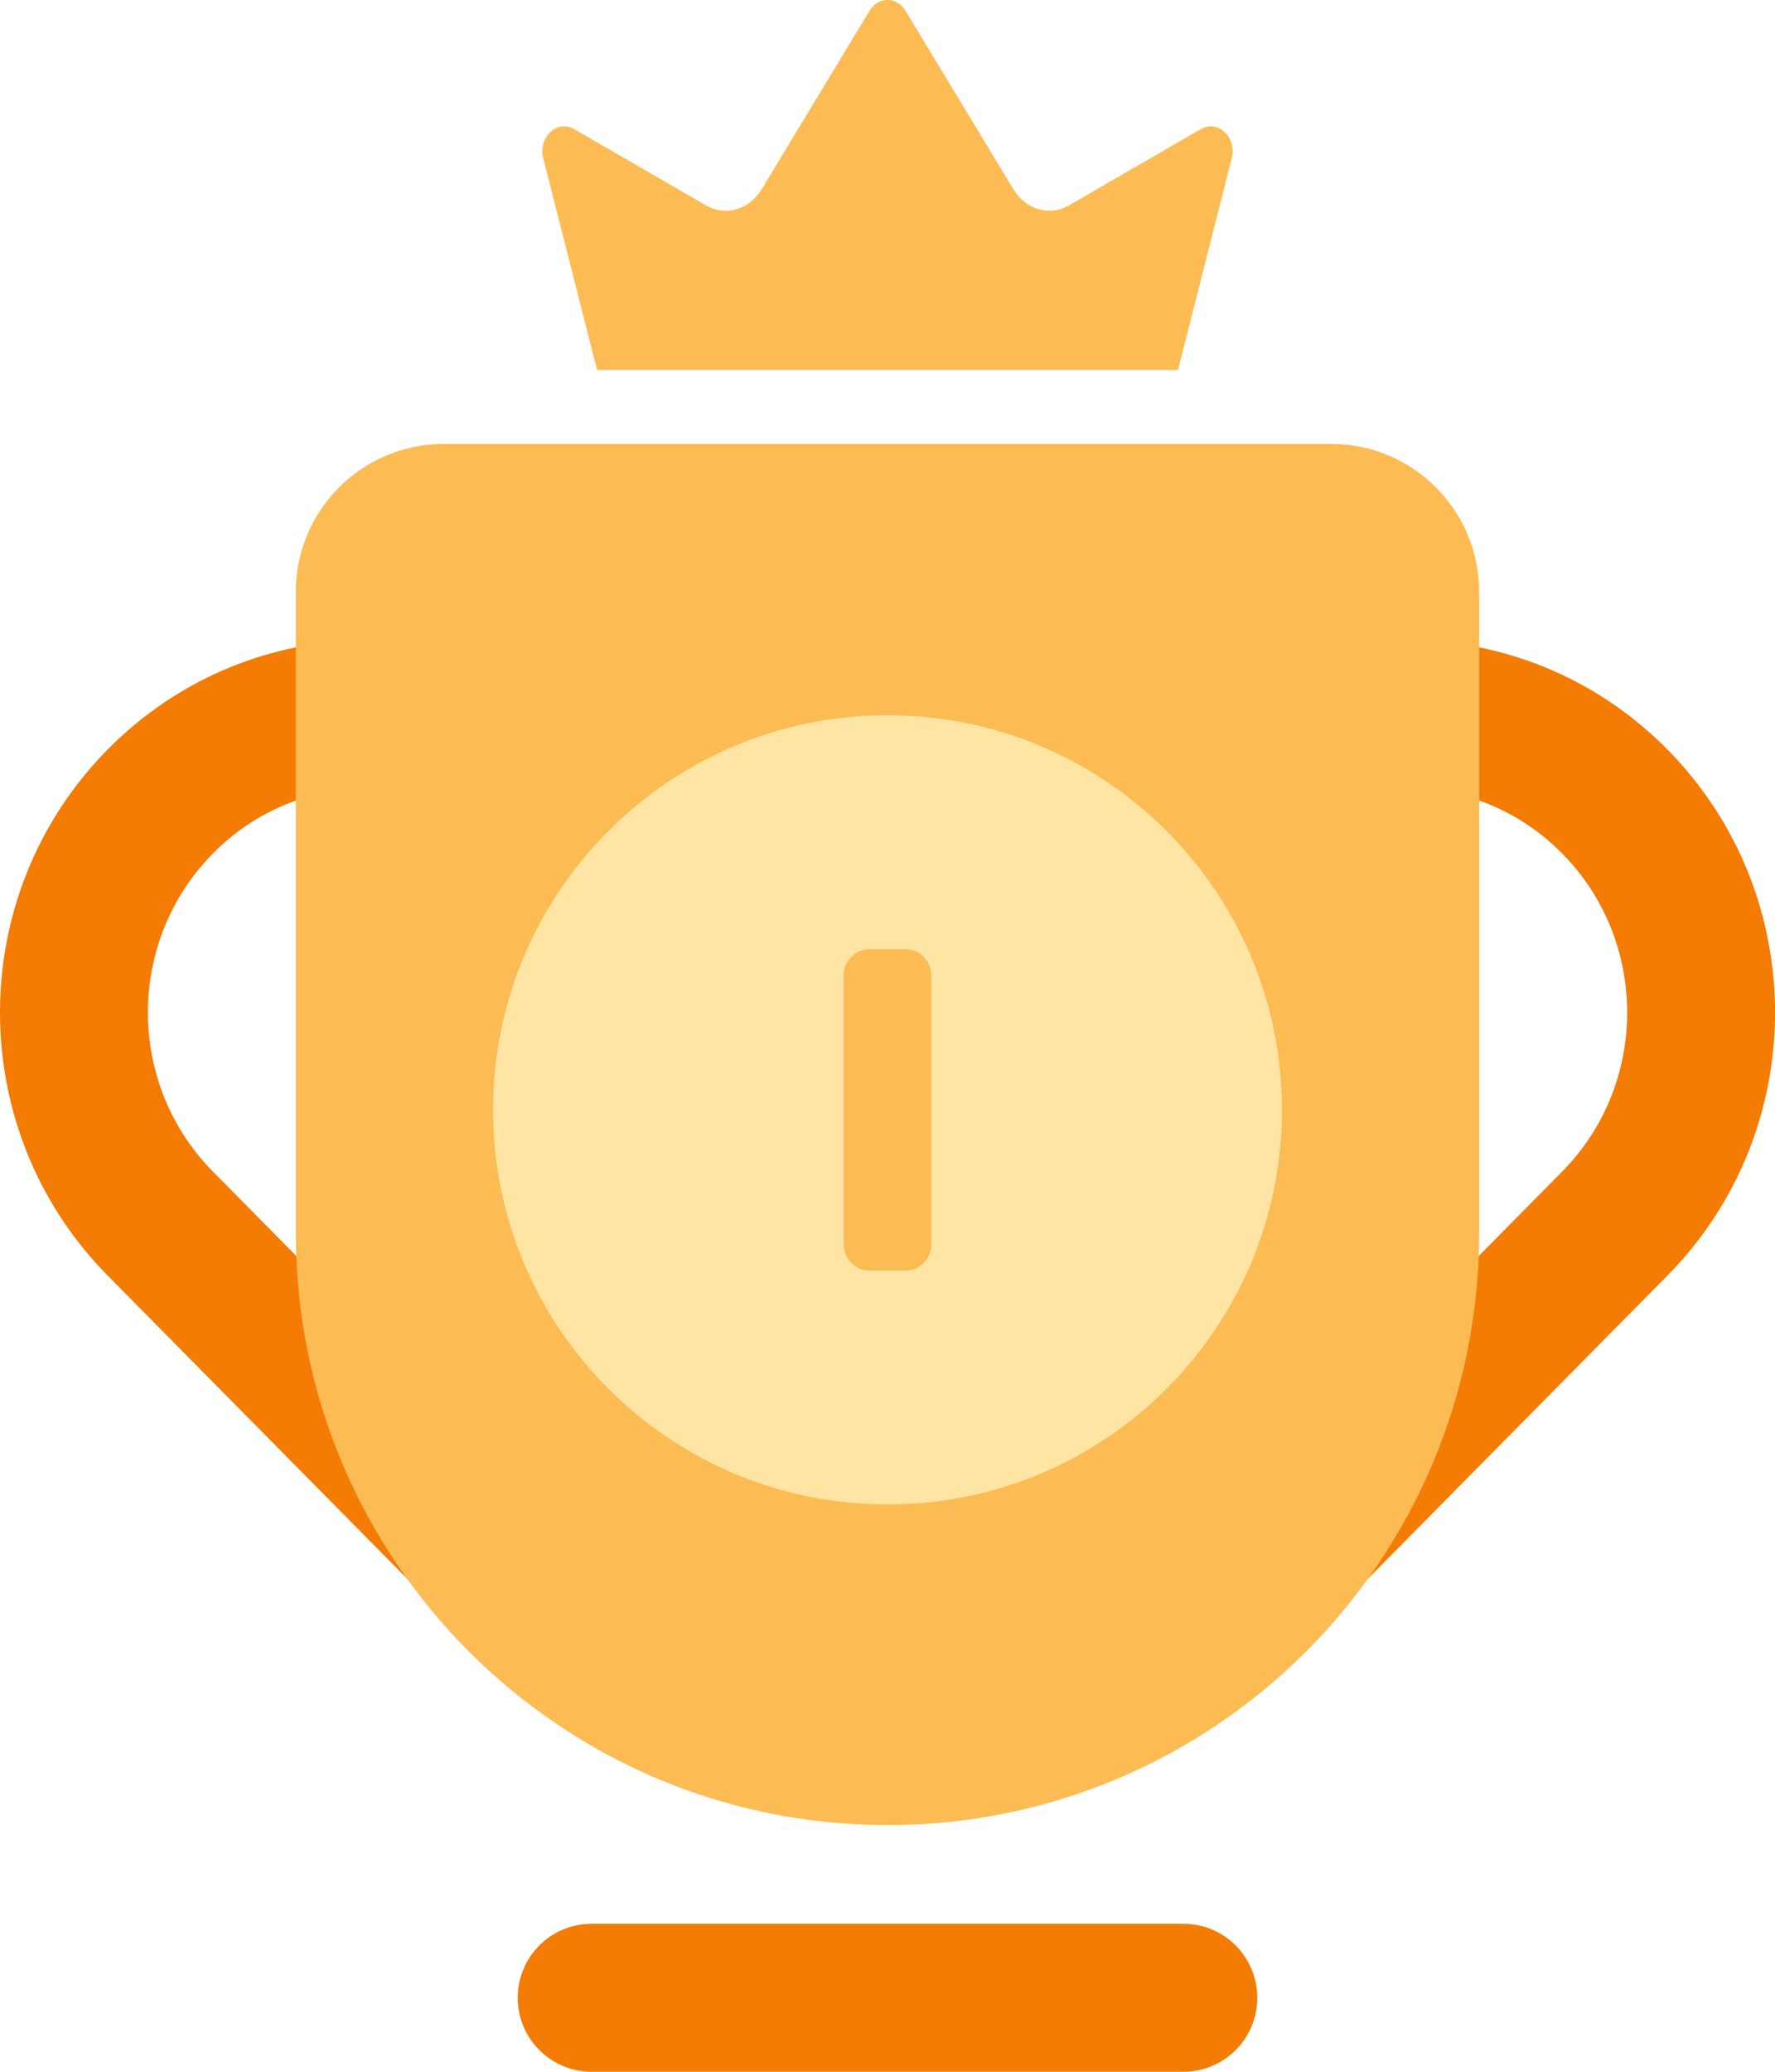 <svg width="48" height="56" viewBox="0 0 48 56" fill="none" xmlns="http://www.w3.org/2000/svg">
<path fill-rule="evenodd" clip-rule="evenodd" d="M2.913 20.257C-0.971 24.188 -0.971 30.55 2.913 34.48L12.661 44.343C15.725 47.444 20.294 48.106 24.001 46.33C27.708 48.106 32.277 47.444 35.341 44.343L45.089 34.48C48.973 30.55 48.973 24.188 45.089 20.257C41.191 16.314 34.863 16.314 30.966 20.257L24.001 27.304L17.036 20.257C13.139 16.314 6.81 16.314 2.913 20.257ZM32.496 41.531C31.216 42.826 29.502 43.41 27.831 43.283L33.812 37.231L26.813 30.15L33.811 23.069C36.142 20.71 39.912 20.71 42.244 23.069C44.588 25.441 44.588 29.297 42.244 31.668L32.496 41.531ZM28.187 37.231L24.001 32.995L19.815 37.231L24.001 41.468L28.187 37.231ZM14.19 37.231L21.189 30.15L14.191 23.069C11.86 20.71 8.09 20.71 5.758 23.069C3.414 25.441 3.414 29.297 5.758 31.668L15.505 41.531C16.786 42.826 18.5 43.41 20.171 43.283L14.19 37.231Z" fill="#F47B04"/>
<path d="M16 52H32C33.105 52 34 52.895 34 54C34 55.105 33.105 56 32 56H16C14.895 56 14 55.105 14 54C14 52.895 14.895 52 16 52Z" fill="#F47B04"/>
<path d="M31.856 10H16.146L14.69 4.277C14.599 3.92 14.78 3.545 15.093 3.442C15.237 3.394 15.391 3.41 15.525 3.488L19.091 5.551C19.619 5.856 20.263 5.67 20.599 5.114L23.515 0.291C23.7 -0.015 24.068 -0.092 24.337 0.119C24.396 0.166 24.447 0.224 24.487 0.291L27.403 5.114C27.739 5.669 28.383 5.856 28.91 5.551L32.475 3.488C32.766 3.319 33.122 3.452 33.269 3.784C33.337 3.937 33.352 4.113 33.31 4.277L31.856 10Z" fill="#FDBB53"/>
<path d="M12 12C9.791 12 8 13.791 8 16V33.333C8 42.17 15.163 49.333 24 49.333C32.837 49.333 40 42.17 40 33.333V16C40 13.791 38.209 12 36 12H12Z" fill="#FDBB53"/>
<path fill-rule="evenodd" clip-rule="evenodd" d="M24 19.333C29.891 19.333 34.667 24.109 34.667 30C34.667 35.891 29.891 40.667 24 40.667C18.109 40.667 13.333 35.891 13.333 30C13.333 24.109 18.109 19.333 24 19.333ZM24.474 25.654H23.526C23.133 25.654 22.815 25.973 22.815 26.365V33.635C22.815 34.027 23.133 34.346 23.526 34.346H24.474C24.867 34.346 25.185 34.027 25.185 33.635V26.365C25.185 25.973 24.867 25.654 24.474 25.654Z" fill="#FFE5A3"/>
</svg>
